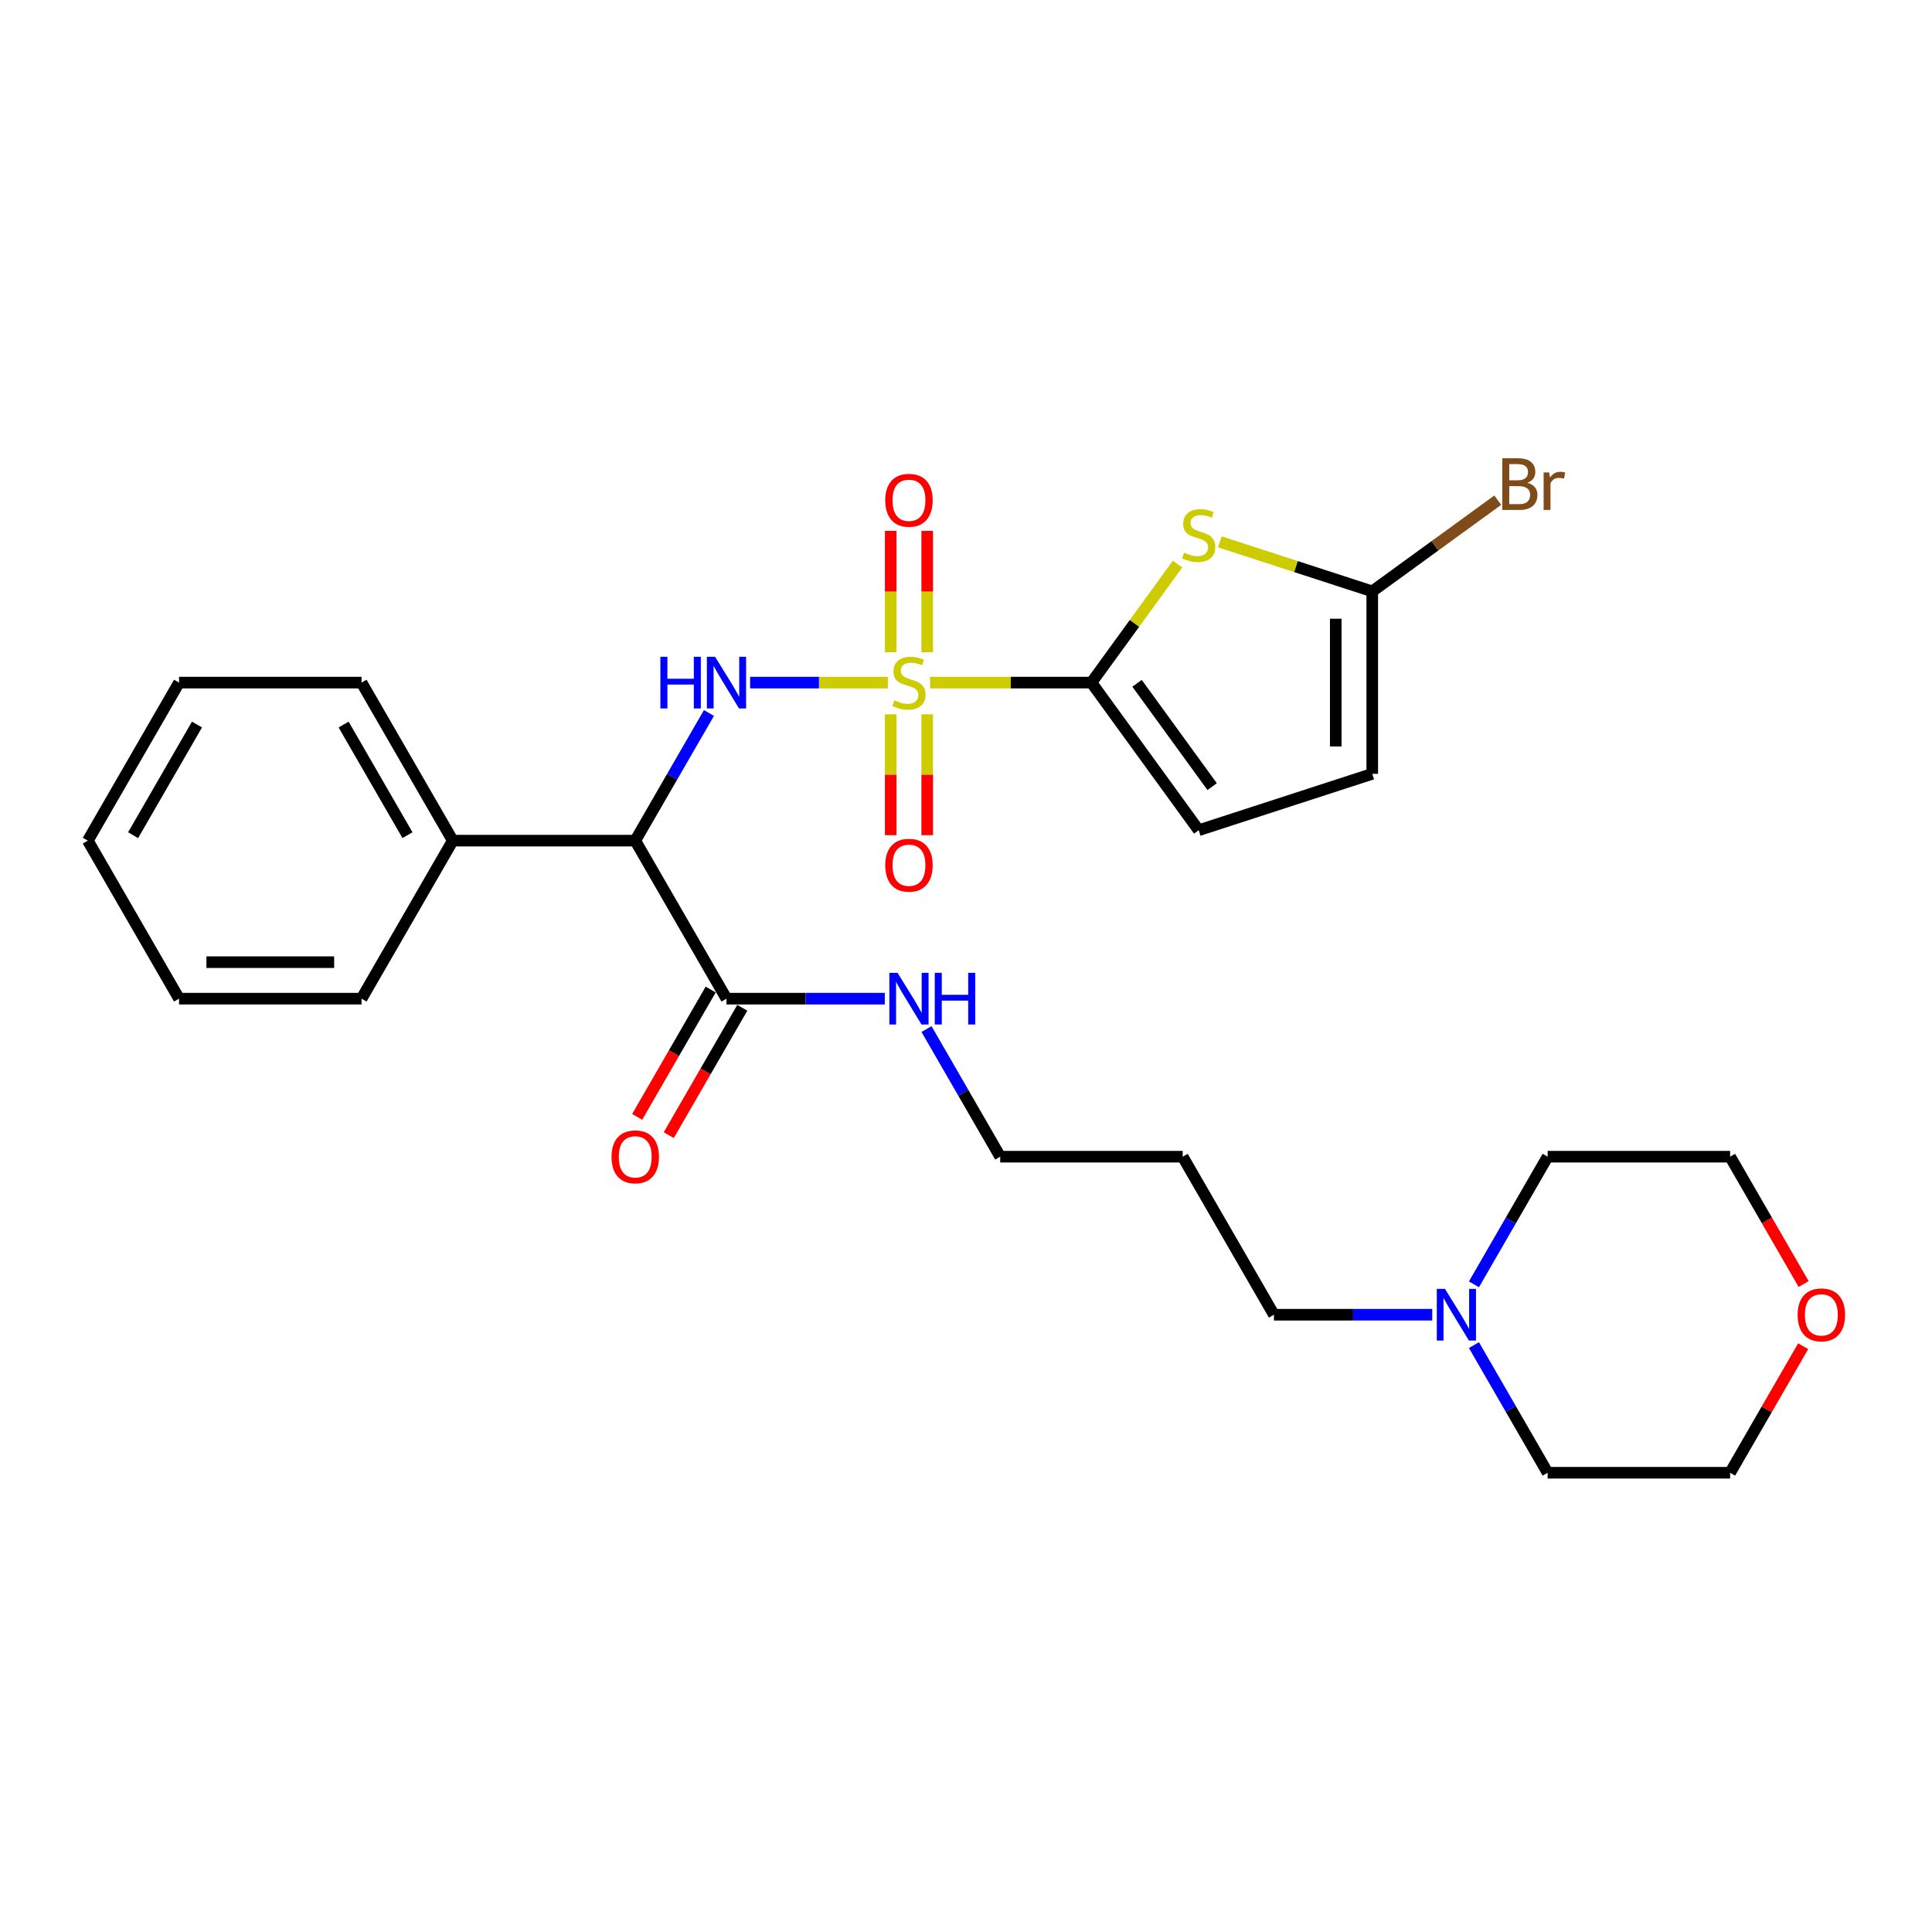 <?xml version='1.0' encoding='iso-8859-1'?>
<svg version='1.1' baseProfile='full'
              xmlns='http://www.w3.org/2000/svg'
                      xmlns:rdkit='http://www.rdkit.org/xml'
                      xmlns:xlink='http://www.w3.org/1999/xlink'
                  xml:space='preserve'
width='1000px' height='1000px' viewBox='0 0 1000 1000'>
<!-- END OF HEADER -->
<rect style='opacity:1.0;fill:#FFFFFF;stroke:none' width='1000' height='1000' x='0' y='0'> </rect>
<path class='bond-0' d='M 481.417,353.316 L 523.173,353.316' style='fill:none;fill-rule:evenodd;stroke:#CCCC00;stroke-width:6px;stroke-linecap:butt;stroke-linejoin:miter;stroke-opacity:1' />
<path class='bond-0' d='M 523.173,353.316 L 564.929,353.316' style='fill:none;fill-rule:evenodd;stroke:#000000;stroke-width:6px;stroke-linecap:butt;stroke-linejoin:miter;stroke-opacity:1' />
<path class='bond-1' d='M 459.542,353.316 L 423.902,353.316' style='fill:none;fill-rule:evenodd;stroke:#CCCC00;stroke-width:6px;stroke-linecap:butt;stroke-linejoin:miter;stroke-opacity:1' />
<path class='bond-1' d='M 423.902,353.316 L 388.261,353.316' style='fill:none;fill-rule:evenodd;stroke:#0000FF;stroke-width:6px;stroke-linecap:butt;stroke-linejoin:miter;stroke-opacity:1' />
<path class='bond-8' d='M 461.034,369.731 L 461.034,401.01' style='fill:none;fill-rule:evenodd;stroke:#CCCC00;stroke-width:6px;stroke-linecap:butt;stroke-linejoin:miter;stroke-opacity:1' />
<path class='bond-8' d='M 461.034,401.01 L 461.034,432.29' style='fill:none;fill-rule:evenodd;stroke:#FF0000;stroke-width:6px;stroke-linecap:butt;stroke-linejoin:miter;stroke-opacity:1' />
<path class='bond-8' d='M 479.924,369.731 L 479.924,401.01' style='fill:none;fill-rule:evenodd;stroke:#CCCC00;stroke-width:6px;stroke-linecap:butt;stroke-linejoin:miter;stroke-opacity:1' />
<path class='bond-8' d='M 479.924,401.01 L 479.924,432.29' style='fill:none;fill-rule:evenodd;stroke:#FF0000;stroke-width:6px;stroke-linecap:butt;stroke-linejoin:miter;stroke-opacity:1' />
<path class='bond-9' d='M 479.924,337.618 L 479.924,306.197' style='fill:none;fill-rule:evenodd;stroke:#CCCC00;stroke-width:6px;stroke-linecap:butt;stroke-linejoin:miter;stroke-opacity:1' />
<path class='bond-9' d='M 479.924,306.197 L 479.924,274.775' style='fill:none;fill-rule:evenodd;stroke:#FF0000;stroke-width:6px;stroke-linecap:butt;stroke-linejoin:miter;stroke-opacity:1' />
<path class='bond-9' d='M 461.034,337.618 L 461.034,306.197' style='fill:none;fill-rule:evenodd;stroke:#CCCC00;stroke-width:6px;stroke-linecap:butt;stroke-linejoin:miter;stroke-opacity:1' />
<path class='bond-9' d='M 461.034,306.197 L 461.034,274.775' style='fill:none;fill-rule:evenodd;stroke:#FF0000;stroke-width:6px;stroke-linecap:butt;stroke-linejoin:miter;stroke-opacity:1' />
<path class='bond-2' d='M 564.929,353.316 L 587.219,322.637' style='fill:none;fill-rule:evenodd;stroke:#000000;stroke-width:6px;stroke-linecap:butt;stroke-linejoin:miter;stroke-opacity:1' />
<path class='bond-2' d='M 587.219,322.637 L 609.508,291.958' style='fill:none;fill-rule:evenodd;stroke:#CCCC00;stroke-width:6px;stroke-linecap:butt;stroke-linejoin:miter;stroke-opacity:1' />
<path class='bond-6' d='M 564.929,353.316 L 620.446,429.727' style='fill:none;fill-rule:evenodd;stroke:#000000;stroke-width:6px;stroke-linecap:butt;stroke-linejoin:miter;stroke-opacity:1' />
<path class='bond-6' d='M 588.539,353.674 L 627.401,407.162' style='fill:none;fill-rule:evenodd;stroke:#000000;stroke-width:6px;stroke-linecap:butt;stroke-linejoin:miter;stroke-opacity:1' />
<path class='bond-3' d='M 366.945,369.051 L 347.875,402.081' style='fill:none;fill-rule:evenodd;stroke:#0000FF;stroke-width:6px;stroke-linecap:butt;stroke-linejoin:miter;stroke-opacity:1' />
<path class='bond-3' d='M 347.875,402.081 L 328.804,435.112' style='fill:none;fill-rule:evenodd;stroke:#000000;stroke-width:6px;stroke-linecap:butt;stroke-linejoin:miter;stroke-opacity:1' />
<path class='bond-4' d='M 631.383,280.458 L 670.828,293.274' style='fill:none;fill-rule:evenodd;stroke:#CCCC00;stroke-width:6px;stroke-linecap:butt;stroke-linejoin:miter;stroke-opacity:1' />
<path class='bond-4' d='M 670.828,293.274 L 710.273,306.091' style='fill:none;fill-rule:evenodd;stroke:#000000;stroke-width:6px;stroke-linecap:butt;stroke-linejoin:miter;stroke-opacity:1' />
<path class='bond-5' d='M 328.804,435.112 L 376.029,516.908' style='fill:none;fill-rule:evenodd;stroke:#000000;stroke-width:6px;stroke-linecap:butt;stroke-linejoin:miter;stroke-opacity:1' />
<path class='bond-11' d='M 328.804,435.112 L 234.354,435.112' style='fill:none;fill-rule:evenodd;stroke:#000000;stroke-width:6px;stroke-linecap:butt;stroke-linejoin:miter;stroke-opacity:1' />
<path class='bond-15' d='M 710.273,306.091 L 742.755,282.491' style='fill:none;fill-rule:evenodd;stroke:#000000;stroke-width:6px;stroke-linecap:butt;stroke-linejoin:miter;stroke-opacity:1' />
<path class='bond-15' d='M 742.755,282.491 L 775.237,258.891' style='fill:none;fill-rule:evenodd;stroke:#7F4C19;stroke-width:6px;stroke-linecap:butt;stroke-linejoin:miter;stroke-opacity:1' />
<path class='bond-28' d='M 710.273,306.091 L 710.273,400.541' style='fill:none;fill-rule:evenodd;stroke:#000000;stroke-width:6px;stroke-linecap:butt;stroke-linejoin:miter;stroke-opacity:1' />
<path class='bond-28' d='M 691.383,320.258 L 691.383,386.373' style='fill:none;fill-rule:evenodd;stroke:#000000;stroke-width:6px;stroke-linecap:butt;stroke-linejoin:miter;stroke-opacity:1' />
<path class='bond-12' d='M 367.85,512.185 L 348.823,545.14' style='fill:none;fill-rule:evenodd;stroke:#000000;stroke-width:6px;stroke-linecap:butt;stroke-linejoin:miter;stroke-opacity:1' />
<path class='bond-12' d='M 348.823,545.14 L 329.797,578.095' style='fill:none;fill-rule:evenodd;stroke:#FF0000;stroke-width:6px;stroke-linecap:butt;stroke-linejoin:miter;stroke-opacity:1' />
<path class='bond-12' d='M 384.209,521.63 L 365.183,554.585' style='fill:none;fill-rule:evenodd;stroke:#000000;stroke-width:6px;stroke-linecap:butt;stroke-linejoin:miter;stroke-opacity:1' />
<path class='bond-12' d='M 365.183,554.585 L 346.156,587.54' style='fill:none;fill-rule:evenodd;stroke:#FF0000;stroke-width:6px;stroke-linecap:butt;stroke-linejoin:miter;stroke-opacity:1' />
<path class='bond-14' d='M 376.029,516.908 L 417.002,516.908' style='fill:none;fill-rule:evenodd;stroke:#000000;stroke-width:6px;stroke-linecap:butt;stroke-linejoin:miter;stroke-opacity:1' />
<path class='bond-14' d='M 417.002,516.908 L 457.974,516.908' style='fill:none;fill-rule:evenodd;stroke:#0000FF;stroke-width:6px;stroke-linecap:butt;stroke-linejoin:miter;stroke-opacity:1' />
<path class='bond-7' d='M 620.446,429.727 L 710.273,400.541' style='fill:none;fill-rule:evenodd;stroke:#000000;stroke-width:6px;stroke-linecap:butt;stroke-linejoin:miter;stroke-opacity:1' />
<path class='bond-10' d='M 741.324,680.5 L 700.352,680.5' style='fill:none;fill-rule:evenodd;stroke:#0000FF;stroke-width:6px;stroke-linecap:butt;stroke-linejoin:miter;stroke-opacity:1' />
<path class='bond-10' d='M 700.352,680.5 L 659.379,680.5' style='fill:none;fill-rule:evenodd;stroke:#000000;stroke-width:6px;stroke-linecap:butt;stroke-linejoin:miter;stroke-opacity:1' />
<path class='bond-18' d='M 762.914,664.765 L 781.984,631.734' style='fill:none;fill-rule:evenodd;stroke:#0000FF;stroke-width:6px;stroke-linecap:butt;stroke-linejoin:miter;stroke-opacity:1' />
<path class='bond-18' d='M 781.984,631.734 L 801.054,598.704' style='fill:none;fill-rule:evenodd;stroke:#000000;stroke-width:6px;stroke-linecap:butt;stroke-linejoin:miter;stroke-opacity:1' />
<path class='bond-19' d='M 762.914,696.235 L 781.984,729.266' style='fill:none;fill-rule:evenodd;stroke:#0000FF;stroke-width:6px;stroke-linecap:butt;stroke-linejoin:miter;stroke-opacity:1' />
<path class='bond-19' d='M 781.984,729.266 L 801.054,762.296' style='fill:none;fill-rule:evenodd;stroke:#000000;stroke-width:6px;stroke-linecap:butt;stroke-linejoin:miter;stroke-opacity:1' />
<path class='bond-23' d='M 234.354,435.112 L 187.129,353.316' style='fill:none;fill-rule:evenodd;stroke:#000000;stroke-width:6px;stroke-linecap:butt;stroke-linejoin:miter;stroke-opacity:1' />
<path class='bond-23' d='M 210.912,432.287 L 177.854,375.03' style='fill:none;fill-rule:evenodd;stroke:#000000;stroke-width:6px;stroke-linecap:butt;stroke-linejoin:miter;stroke-opacity:1' />
<path class='bond-24' d='M 234.354,435.112 L 187.129,516.908' style='fill:none;fill-rule:evenodd;stroke:#000000;stroke-width:6px;stroke-linecap:butt;stroke-linejoin:miter;stroke-opacity:1' />
<path class='bond-13' d='M 933.317,696.802 L 914.411,729.549' style='fill:none;fill-rule:evenodd;stroke:#FF0000;stroke-width:6px;stroke-linecap:butt;stroke-linejoin:miter;stroke-opacity:1' />
<path class='bond-13' d='M 914.411,729.549 L 895.504,762.296' style='fill:none;fill-rule:evenodd;stroke:#000000;stroke-width:6px;stroke-linecap:butt;stroke-linejoin:miter;stroke-opacity:1' />
<path class='bond-30' d='M 933.557,664.614 L 914.531,631.659' style='fill:none;fill-rule:evenodd;stroke:#FF0000;stroke-width:6px;stroke-linecap:butt;stroke-linejoin:miter;stroke-opacity:1' />
<path class='bond-30' d='M 914.531,631.659 L 895.504,598.704' style='fill:none;fill-rule:evenodd;stroke:#000000;stroke-width:6px;stroke-linecap:butt;stroke-linejoin:miter;stroke-opacity:1' />
<path class='bond-20' d='M 479.564,532.643 L 498.634,565.674' style='fill:none;fill-rule:evenodd;stroke:#0000FF;stroke-width:6px;stroke-linecap:butt;stroke-linejoin:miter;stroke-opacity:1' />
<path class='bond-20' d='M 498.634,565.674 L 517.704,598.704' style='fill:none;fill-rule:evenodd;stroke:#000000;stroke-width:6px;stroke-linecap:butt;stroke-linejoin:miter;stroke-opacity:1' />
<path class='bond-16' d='M 659.379,680.5 L 612.154,598.704' style='fill:none;fill-rule:evenodd;stroke:#000000;stroke-width:6px;stroke-linecap:butt;stroke-linejoin:miter;stroke-opacity:1' />
<path class='bond-17' d='M 612.154,598.704 L 517.704,598.704' style='fill:none;fill-rule:evenodd;stroke:#000000;stroke-width:6px;stroke-linecap:butt;stroke-linejoin:miter;stroke-opacity:1' />
<path class='bond-22' d='M 801.054,598.704 L 895.504,598.704' style='fill:none;fill-rule:evenodd;stroke:#000000;stroke-width:6px;stroke-linecap:butt;stroke-linejoin:miter;stroke-opacity:1' />
<path class='bond-21' d='M 801.054,762.296 L 895.504,762.296' style='fill:none;fill-rule:evenodd;stroke:#000000;stroke-width:6px;stroke-linecap:butt;stroke-linejoin:miter;stroke-opacity:1' />
<path class='bond-26' d='M 187.129,353.316 L 92.68,353.316' style='fill:none;fill-rule:evenodd;stroke:#000000;stroke-width:6px;stroke-linecap:butt;stroke-linejoin:miter;stroke-opacity:1' />
<path class='bond-25' d='M 187.129,516.908 L 92.68,516.908' style='fill:none;fill-rule:evenodd;stroke:#000000;stroke-width:6px;stroke-linecap:butt;stroke-linejoin:miter;stroke-opacity:1' />
<path class='bond-25' d='M 172.962,498.018 L 106.847,498.018' style='fill:none;fill-rule:evenodd;stroke:#000000;stroke-width:6px;stroke-linecap:butt;stroke-linejoin:miter;stroke-opacity:1' />
<path class='bond-27' d='M 92.68,516.908 L 45.455,435.112' style='fill:none;fill-rule:evenodd;stroke:#000000;stroke-width:6px;stroke-linecap:butt;stroke-linejoin:miter;stroke-opacity:1' />
<path class='bond-29' d='M 92.68,353.316 L 45.455,435.112' style='fill:none;fill-rule:evenodd;stroke:#000000;stroke-width:6px;stroke-linecap:butt;stroke-linejoin:miter;stroke-opacity:1' />
<path class='bond-29' d='M 101.955,375.03 L 68.897,432.287' style='fill:none;fill-rule:evenodd;stroke:#000000;stroke-width:6px;stroke-linecap:butt;stroke-linejoin:miter;stroke-opacity:1' />
<path  class='atom-0' d='M 462.923 362.496
Q 463.226 362.61, 464.472 363.139
Q 465.719 363.667, 467.079 364.007
Q 468.477 364.31, 469.837 364.31
Q 472.368 364.31, 473.842 363.101
Q 475.315 361.854, 475.315 359.701
Q 475.315 358.227, 474.56 357.32
Q 473.842 356.414, 472.708 355.923
Q 471.575 355.431, 469.686 354.865
Q 467.306 354.147, 465.87 353.467
Q 464.472 352.787, 463.452 351.351
Q 462.47 349.916, 462.47 347.498
Q 462.47 344.135, 464.737 342.057
Q 467.041 339.979, 471.575 339.979
Q 474.673 339.979, 478.187 341.453
L 477.318 344.362
Q 474.106 343.04, 471.688 343.04
Q 469.082 343.04, 467.646 344.135
Q 466.21 345.193, 466.248 347.044
Q 466.248 348.48, 466.966 349.349
Q 467.721 350.218, 468.779 350.709
Q 469.875 351.2, 471.688 351.767
Q 474.106 352.522, 475.542 353.278
Q 476.978 354.034, 477.998 355.583
Q 479.055 357.094, 479.055 359.701
Q 479.055 363.403, 476.562 365.405
Q 474.106 367.37, 469.988 367.37
Q 467.608 367.37, 465.795 366.841
Q 464.019 366.35, 461.903 365.481
L 462.923 362.496
' fill='#CCCC00'/>
<path  class='atom-2' d='M 341.82 339.942
L 345.447 339.942
L 345.447 351.313
L 359.123 351.313
L 359.123 339.942
L 362.75 339.942
L 362.75 366.69
L 359.123 366.69
L 359.123 354.336
L 345.447 354.336
L 345.447 366.69
L 341.82 366.69
L 341.82 339.942
' fill='#0000FF'/>
<path  class='atom-2' d='M 370.117 339.942
L 378.882 354.109
Q 379.751 355.507, 381.149 358.038
Q 382.546 360.57, 382.622 360.721
L 382.622 339.942
L 386.173 339.942
L 386.173 366.69
L 382.509 366.69
L 373.101 351.2
Q 372.006 349.387, 370.835 347.309
Q 369.701 345.231, 369.361 344.589
L 369.361 366.69
L 365.886 366.69
L 365.886 339.942
L 370.117 339.942
' fill='#0000FF'/>
<path  class='atom-3' d='M 612.89 286.085
Q 613.192 286.198, 614.439 286.727
Q 615.685 287.256, 617.045 287.596
Q 618.443 287.898, 619.803 287.898
Q 622.335 287.898, 623.808 286.689
Q 625.282 285.442, 625.282 283.289
Q 625.282 281.816, 624.526 280.909
Q 623.808 280.002, 622.675 279.511
Q 621.541 279.02, 619.652 278.453
Q 617.272 277.735, 615.837 277.055
Q 614.439 276.375, 613.419 274.94
Q 612.436 273.504, 612.436 271.086
Q 612.436 267.724, 614.703 265.646
Q 617.008 263.568, 621.541 263.568
Q 624.639 263.568, 628.153 265.041
L 627.284 267.95
Q 624.073 266.628, 621.655 266.628
Q 619.048 266.628, 617.612 267.724
Q 616.177 268.781, 616.214 270.633
Q 616.214 272.068, 616.932 272.937
Q 617.688 273.806, 618.746 274.297
Q 619.841 274.788, 621.655 275.355
Q 624.073 276.111, 625.508 276.866
Q 626.944 277.622, 627.964 279.171
Q 629.022 280.682, 629.022 283.289
Q 629.022 286.991, 626.528 288.994
Q 624.073 290.958, 619.955 290.958
Q 617.574 290.958, 615.761 290.429
Q 613.985 289.938, 611.87 289.069
L 612.89 286.085
' fill='#CCCC00'/>
<path  class='atom-9' d='M 458.201 447.841
Q 458.201 441.419, 461.374 437.83
Q 464.548 434.24, 470.479 434.24
Q 476.411 434.24, 479.584 437.83
Q 482.758 441.419, 482.758 447.841
Q 482.758 454.339, 479.547 458.042
Q 476.335 461.707, 470.479 461.707
Q 464.586 461.707, 461.374 458.042
Q 458.201 454.377, 458.201 447.841
M 470.479 458.684
Q 474.56 458.684, 476.751 455.964
Q 478.98 453.206, 478.98 447.841
Q 478.98 442.59, 476.751 439.945
Q 474.56 437.263, 470.479 437.263
Q 466.399 437.263, 464.17 439.907
Q 461.979 442.552, 461.979 447.841
Q 461.979 453.244, 464.17 455.964
Q 466.399 458.684, 470.479 458.684
' fill='#FF0000'/>
<path  class='atom-10' d='M 458.201 258.941
Q 458.201 252.519, 461.374 248.93
Q 464.548 245.341, 470.479 245.341
Q 476.411 245.341, 479.584 248.93
Q 482.758 252.519, 482.758 258.941
Q 482.758 265.44, 479.547 269.142
Q 476.335 272.807, 470.479 272.807
Q 464.586 272.807, 461.374 269.142
Q 458.201 265.477, 458.201 258.941
M 470.479 269.784
Q 474.56 269.784, 476.751 267.064
Q 478.98 264.306, 478.98 258.941
Q 478.98 253.69, 476.751 251.045
Q 474.56 248.363, 470.479 248.363
Q 466.399 248.363, 464.17 251.008
Q 461.979 253.652, 461.979 258.941
Q 461.979 264.344, 464.17 267.064
Q 466.399 269.784, 470.479 269.784
' fill='#FF0000'/>
<path  class='atom-11' d='M 747.917 667.126
L 756.682 681.293
Q 757.551 682.691, 758.948 685.223
Q 760.346 687.754, 760.422 687.905
L 760.422 667.126
L 763.973 667.126
L 763.973 693.874
L 760.309 693.874
L 750.901 678.384
Q 749.806 676.571, 748.635 674.493
Q 747.501 672.415, 747.161 671.773
L 747.161 693.874
L 743.685 693.874
L 743.685 667.126
L 747.917 667.126
' fill='#0000FF'/>
<path  class='atom-13' d='M 316.526 598.78
Q 316.526 592.357, 319.699 588.768
Q 322.873 585.179, 328.804 585.179
Q 334.736 585.179, 337.909 588.768
Q 341.083 592.357, 341.083 598.78
Q 341.083 605.278, 337.872 608.98
Q 334.66 612.645, 328.804 612.645
Q 322.911 612.645, 319.699 608.98
Q 316.526 605.315, 316.526 598.78
M 328.804 609.622
Q 332.885 609.622, 335.076 606.902
Q 337.305 604.144, 337.305 598.78
Q 337.305 593.528, 335.076 590.884
Q 332.885 588.201, 328.804 588.201
Q 324.724 588.201, 322.495 590.846
Q 320.304 593.49, 320.304 598.78
Q 320.304 604.182, 322.495 606.902
Q 324.724 609.622, 328.804 609.622
' fill='#FF0000'/>
<path  class='atom-14' d='M 930.451 680.576
Q 930.451 674.153, 933.624 670.564
Q 936.798 666.975, 942.729 666.975
Q 948.661 666.975, 951.834 670.564
Q 955.008 674.153, 955.008 680.576
Q 955.008 687.074, 951.796 690.776
Q 948.585 694.441, 942.729 694.441
Q 936.836 694.441, 933.624 690.776
Q 930.451 687.112, 930.451 680.576
M 942.729 691.418
Q 946.809 691.418, 949.001 688.698
Q 951.23 685.94, 951.23 680.576
Q 951.23 675.324, 949.001 672.68
Q 946.809 669.997, 942.729 669.997
Q 938.649 669.997, 936.42 672.642
Q 934.229 675.286, 934.229 680.576
Q 934.229 685.978, 936.42 688.698
Q 938.649 691.418, 942.729 691.418
' fill='#FF0000'/>
<path  class='atom-15' d='M 464.567 503.534
L 473.332 517.701
Q 474.201 519.099, 475.599 521.63
Q 476.996 524.162, 477.072 524.313
L 477.072 503.534
L 480.623 503.534
L 480.623 530.282
L 476.959 530.282
L 467.551 514.792
Q 466.456 512.979, 465.285 510.901
Q 464.151 508.823, 463.811 508.181
L 463.811 530.282
L 460.335 530.282
L 460.335 503.534
L 464.567 503.534
' fill='#0000FF'/>
<path  class='atom-15' d='M 483.835 503.534
L 487.462 503.534
L 487.462 514.906
L 501.138 514.906
L 501.138 503.534
L 504.765 503.534
L 504.765 530.282
L 501.138 530.282
L 501.138 517.928
L 487.462 517.928
L 487.462 530.282
L 483.835 530.282
L 483.835 503.534
' fill='#0000FF'/>
<path  class='atom-16' d='M 790.595 249.894
Q 793.164 250.612, 794.448 252.199
Q 795.771 253.748, 795.771 256.053
Q 795.771 259.755, 793.391 261.871
Q 791.048 263.949, 786.59 263.949
L 777.598 263.949
L 777.598 237.2
L 785.494 237.2
Q 790.066 237.2, 792.37 239.052
Q 794.675 240.903, 794.675 244.303
Q 794.675 248.345, 790.595 249.894
M 781.188 240.223
L 781.188 248.61
L 785.494 248.61
Q 788.139 248.61, 789.499 247.552
Q 790.897 246.456, 790.897 244.303
Q 790.897 240.223, 785.494 240.223
L 781.188 240.223
M 786.59 260.926
Q 789.197 260.926, 790.595 259.679
Q 791.993 258.433, 791.993 256.053
Q 791.993 253.861, 790.444 252.766
Q 788.932 251.632, 786.023 251.632
L 781.188 251.632
L 781.188 260.926
L 786.59 260.926
' fill='#7F4C19'/>
<path  class='atom-16' d='M 801.853 244.53
L 802.269 247.212
Q 804.309 244.19, 807.634 244.19
Q 808.691 244.19, 810.127 244.567
L 809.56 247.741
Q 807.936 247.363, 807.029 247.363
Q 805.442 247.363, 804.384 248.005
Q 803.364 248.61, 802.533 250.083
L 802.533 263.949
L 798.982 263.949
L 798.982 244.53
L 801.853 244.53
' fill='#7F4C19'/>
</svg>
